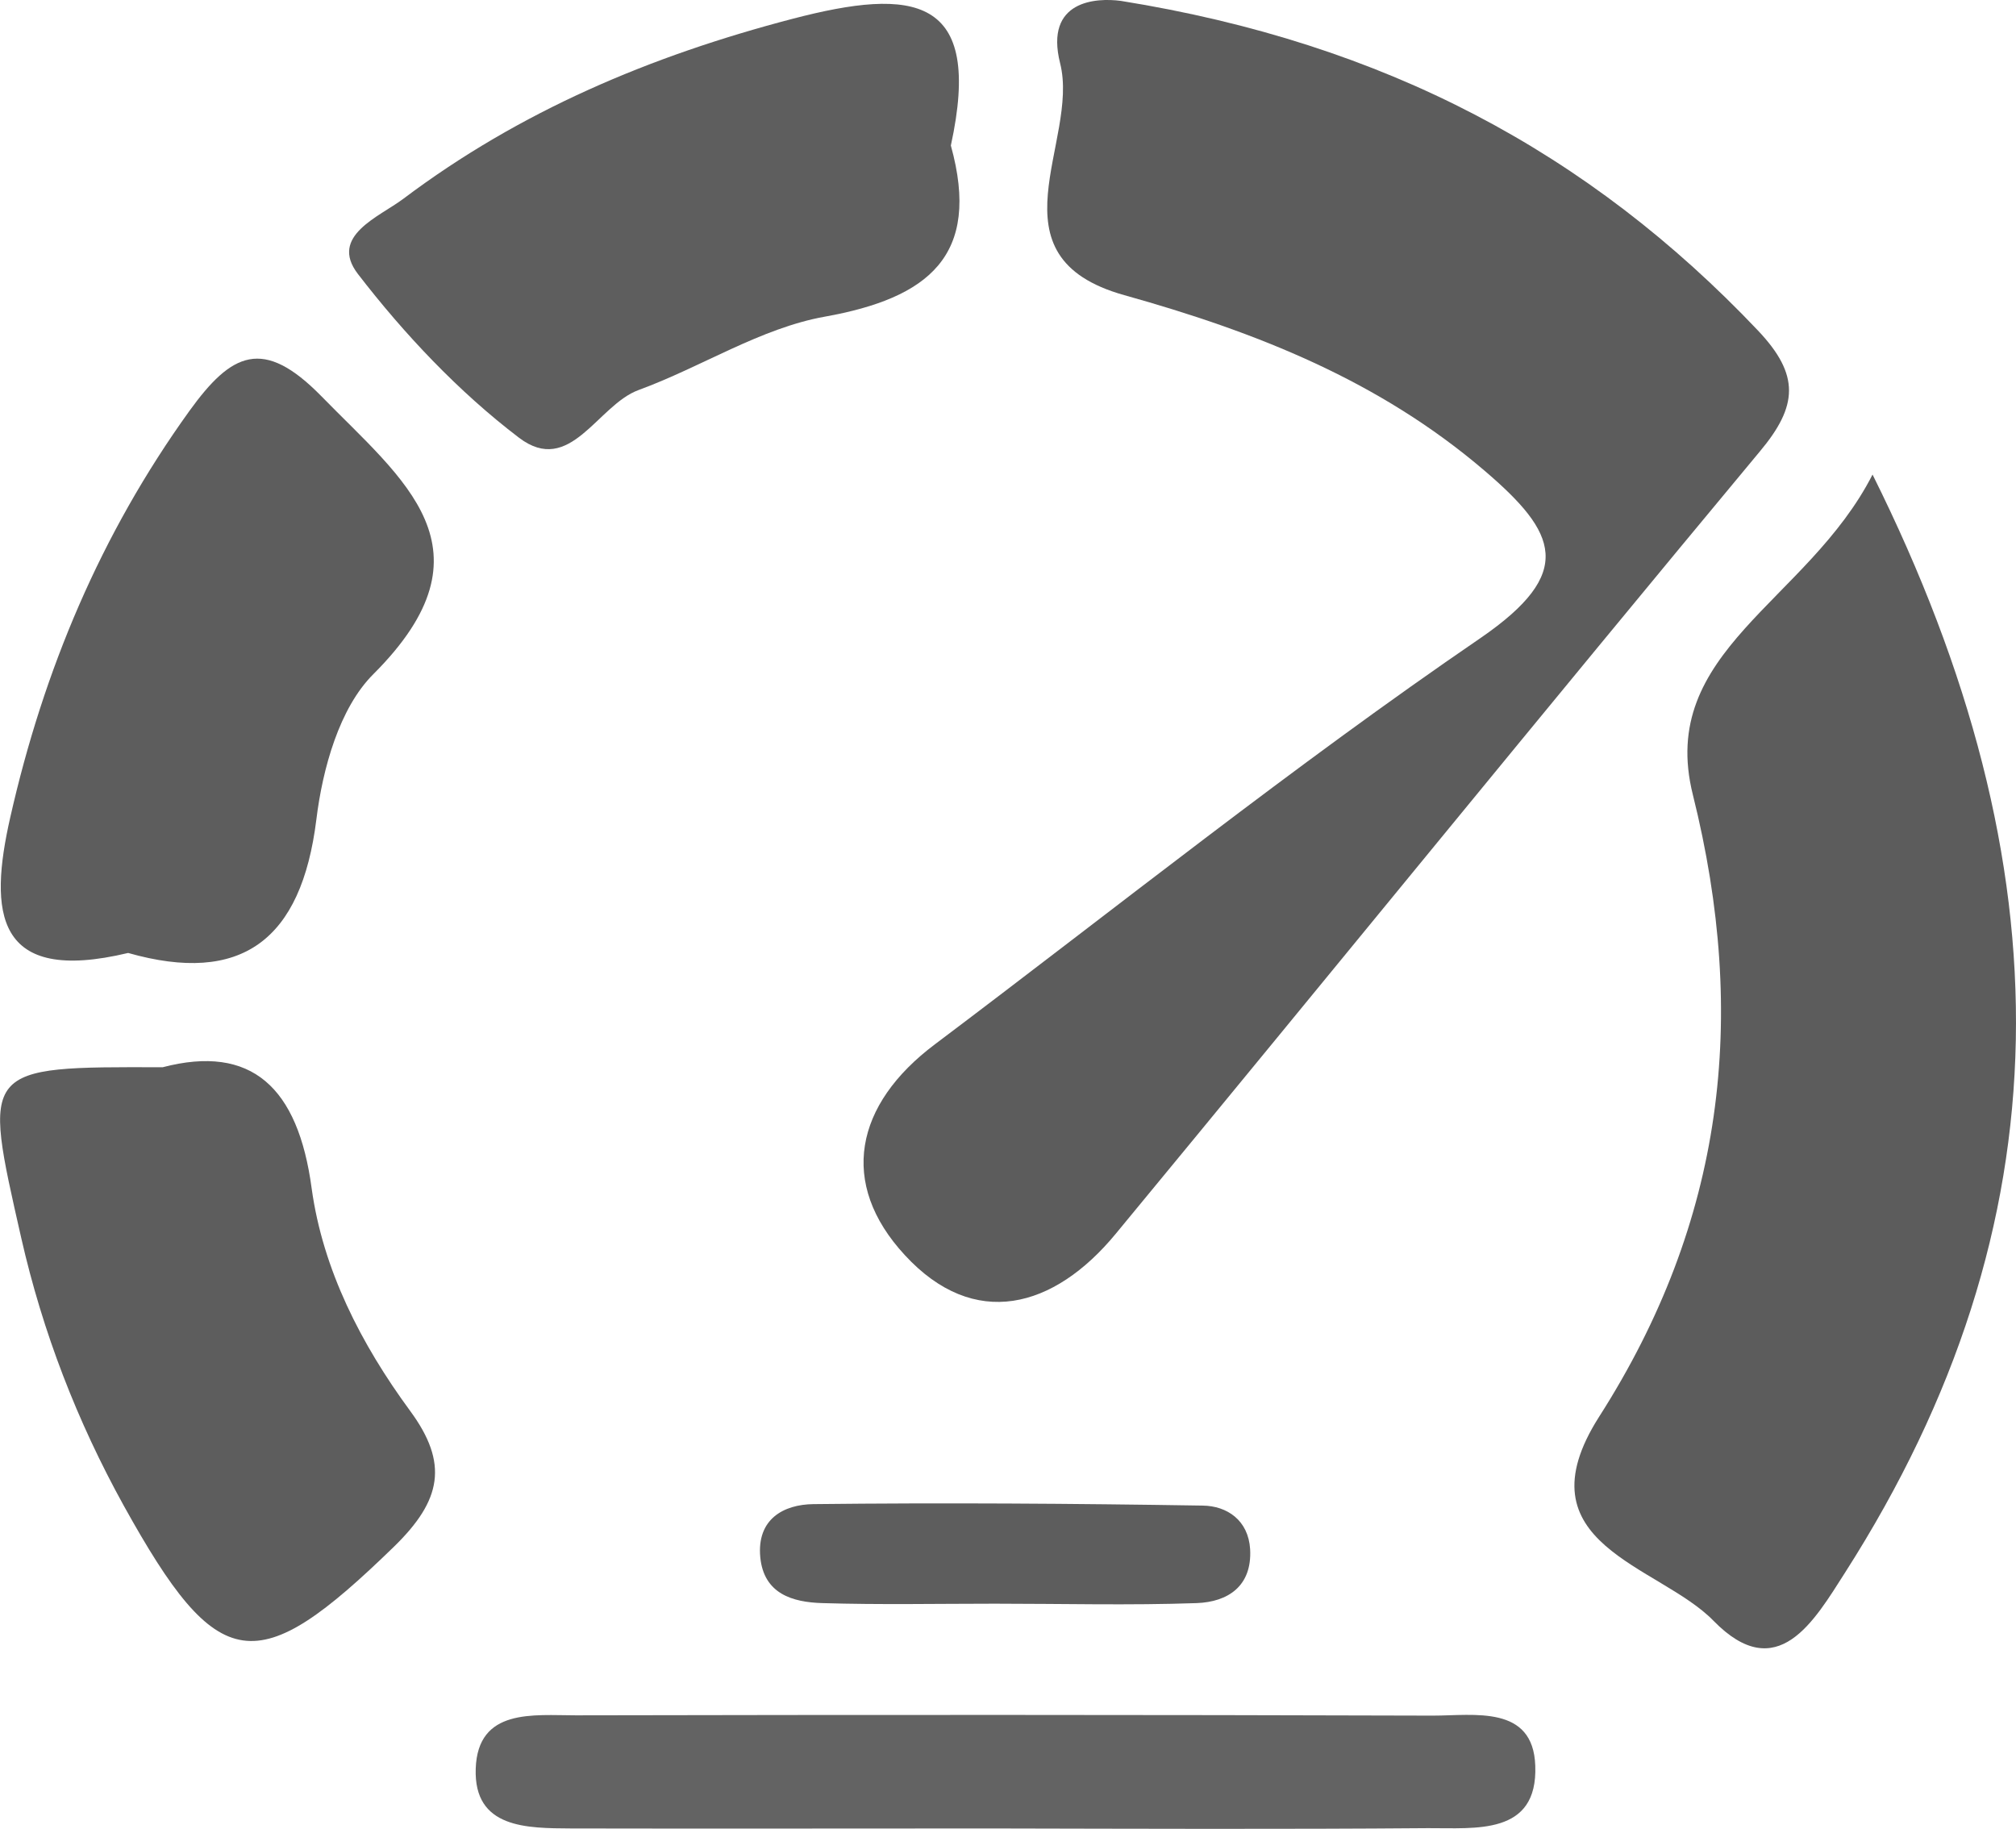 <?xml version="1.0" encoding="UTF-8"?>
<svg xmlns="http://www.w3.org/2000/svg" id="Layer_2" data-name="Layer 2" viewBox="0 0 68.44 62.08">
  <defs>
    <style>
      .cls-1 {
        fill: #5e5e5e;
      }

      .cls-1, .cls-2, .cls-3, .cls-4 {
        stroke-width: 0px;
      }

      .cls-2 {
        fill: #5c5c5c;
      }

      .cls-3 {
        fill: #5d5d5d;
      }

      .cls-4 {
        fill: #636363;
      }
    </style>
  </defs>
  <g id="Layer_1-2" data-name="Layer 1">
    <g>
      <path class="cls-2" d="M59.74,15.33c-7.33,8.81-14.56,17.71-21.86,26.55-2.1,2.55-4.81,3.28-7.16.73-2.26-2.44-1.7-5.12,1.02-7.16,6.15-4.63,12.17-9.45,18.52-13.79,3.23-2.22,2.61-3.57.14-5.68-3.59-3.07-7.76-4.71-12.23-5.96-4.69-1.31-1.51-5.22-2.18-7.87C35.45,0,37.23-.08,38.05.03c8.98,1.44,15.9,5.15,21.63,11.19,1.43,1.51,1.36,2.56.06,4.11Z"></path>
      <path class="cls-2" d="M62.64,53.38c-1.05,1.64-2.3,3.86-4.47,1.64-1.85-1.9-6.65-2.59-3.88-6.93,4.23-6.62,5.07-13.53,3.18-21.11-1.22-4.88,3.89-6.54,6.1-10.87,6.65,13.35,6.63,25.44-.93,37.27Z"></path>
      <path class="cls-1" d="M28,10.75c-2.18.39-4.19,1.71-6.32,2.49-1.4.51-2.32,2.94-4.06,1.62-2.05-1.56-3.89-3.51-5.47-5.56-.99-1.29.73-1.94,1.54-2.55,3.96-2.98,8.39-4.85,13.21-6.11,4.13-1.08,6.49-.79,5.38,4.3,1.04,3.75-.77,5.18-4.28,5.81Z"></path>
      <path class="cls-3" d="M12.68,22.88c-1.16,1.15-1.73,3.22-1.94,4.94-.51,4.11-2.55,5.62-6.39,4.53C-.17,33.43-.39,30.99.35,27.74c1.13-4.99,3.07-9.61,6.08-13.79,1.43-1.98,2.5-2.52,4.48-.5,2.78,2.85,6.01,5.19,1.77,9.43Z"></path>
      <path class="cls-3" d="M13.38,52.5c-4.67,4.54-5.96,4.42-9.18-1.39-1.58-2.86-2.75-5.88-3.48-9.09-1.32-5.82-1.38-5.81,4.8-5.79,3.02-.79,4.6.68,5.06,4.11.38,2.76,1.68,5.29,3.34,7.55,1.32,1.79,1.07,3.04-.54,4.61Z"></path>
      <path class="cls-4" d="M52.12,59.94c.09,2.38-2.04,2.11-3.64,2.12-4.93.04-9.86.02-14.79.01-4.77,0-9.53.01-14.3,0-1.49-.01-3.31.01-3.24-2.03.07-2.06,1.96-1.81,3.4-1.81,9.7-.02,19.39-.02,29.09.01,1.4,0,3.41-.37,3.48,1.7Z"></path>
      <path class="cls-3" d="M42.44,52.59c.07,1.26-.76,1.79-1.81,1.83-2.28.08-4.56.02-6.85.02-1.95,0-3.91.04-5.87-.02-1-.03-1.98-.31-2.1-1.56-.12-1.29.79-1.79,1.81-1.8,4.4-.05,8.81-.02,13.21.05.83.01,1.55.5,1.61,1.48Z"></path>
    </g>
  </g>
</svg>
